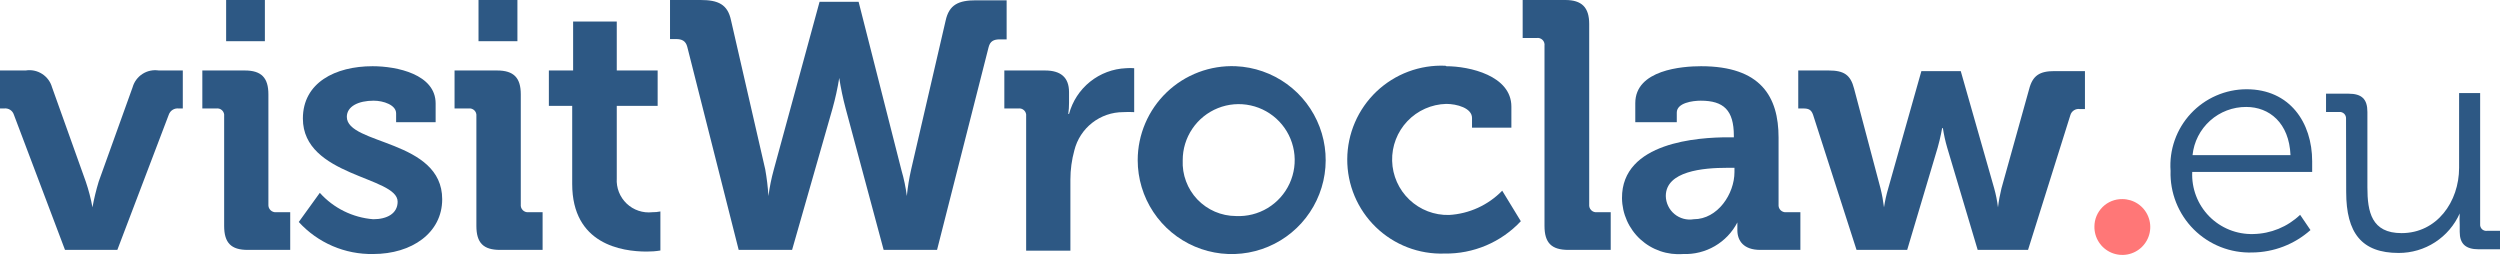 <svg width="150" height="16" viewBox="0 0 150 16" fill="none" xmlns="http://www.w3.org/2000/svg">
<path d="M0.833 6.883C0.795 6.762 0.716 6.658 0.609 6.589C0.501 6.52 0.373 6.492 0.247 6.508H0V4.229H1.538C1.88 4.173 2.23 4.245 2.522 4.431C2.814 4.616 3.028 4.903 3.122 5.236L5.145 10.893C5.318 11.398 5.452 11.915 5.548 12.44C5.643 11.917 5.769 11.401 5.923 10.893L7.956 5.236C8.05 4.905 8.262 4.619 8.552 4.434C8.842 4.248 9.19 4.176 9.531 4.229H10.968V6.508H10.721C10.594 6.493 10.465 6.522 10.357 6.59C10.248 6.659 10.167 6.762 10.126 6.883L7.04 14.994H3.9L0.833 6.883Z" fill="#2D5884"/>
<path d="M13.449 6.966C13.457 6.903 13.45 6.84 13.429 6.78C13.408 6.72 13.373 6.666 13.328 6.622C13.283 6.578 13.229 6.544 13.168 6.525C13.108 6.505 13.044 6.499 12.982 6.508H12.14V4.229H14.694C15.683 4.229 16.104 4.668 16.104 5.657V12.266C16.098 12.329 16.107 12.392 16.128 12.451C16.149 12.51 16.184 12.564 16.228 12.608C16.273 12.653 16.326 12.687 16.386 12.709C16.445 12.73 16.508 12.738 16.571 12.733H17.413V14.994H14.859C13.87 14.994 13.449 14.573 13.449 13.557V6.966ZM13.568 0H15.893V2.471H13.568V0Z" fill="#2D5884"/>
<path d="M19.189 11.57C20.015 12.49 21.162 13.056 22.394 13.154C23.218 13.154 23.858 12.815 23.858 12.101C23.858 10.582 18.173 10.6 18.173 7.112C18.173 4.961 20.114 3.973 22.357 3.973C23.813 3.973 26.138 4.458 26.138 6.206V7.332H23.767V6.801C23.767 6.298 23.007 6.041 22.421 6.041C21.506 6.041 20.81 6.38 20.81 7.012C20.81 8.696 26.532 8.366 26.532 11.955C26.532 13.978 24.701 15.241 22.394 15.241C21.555 15.257 20.723 15.093 19.952 14.762C19.182 14.43 18.491 13.938 17.926 13.319L19.189 11.57Z" fill="#2D5884"/>
<path d="M28.583 6.966C28.59 6.903 28.583 6.84 28.562 6.78C28.542 6.72 28.507 6.666 28.462 6.622C28.417 6.578 28.362 6.544 28.302 6.525C28.242 6.505 28.178 6.499 28.116 6.508H27.273V4.229H29.828C30.826 4.229 31.247 4.668 31.247 5.657V12.266C31.24 12.328 31.247 12.391 31.267 12.45C31.287 12.51 31.321 12.564 31.364 12.608C31.408 12.653 31.462 12.688 31.52 12.709C31.579 12.73 31.642 12.739 31.705 12.733H32.556V14.994H30.002C29.004 14.994 28.583 14.573 28.583 13.557V6.966ZM28.711 0H31.045V2.471H28.711V0Z" fill="#2D5884"/>
<path d="M34.332 6.353H32.932V4.229H34.387V1.291H37.006V4.229H39.459V6.353H37.006V10.7C36.988 10.981 37.032 11.261 37.134 11.523C37.236 11.784 37.395 12.02 37.598 12.214C37.802 12.408 38.045 12.555 38.311 12.644C38.577 12.734 38.86 12.764 39.139 12.733C39.302 12.735 39.465 12.72 39.624 12.687V15.03C39.352 15.075 39.076 15.096 38.8 15.094C37.308 15.094 34.332 14.655 34.332 11.039V6.353Z" fill="#2D5884"/>
<path d="M41.236 2.81C41.144 2.453 40.915 2.343 40.558 2.343H40.201V0H42.032C43.085 0 43.662 0.256 43.863 1.227L45.914 10.161C46.009 10.691 46.073 11.225 46.106 11.762C46.176 11.228 46.283 10.699 46.427 10.179L49.173 0.11H51.517L54.09 10.225C54.237 10.728 54.344 11.242 54.41 11.762C54.463 11.23 54.549 10.701 54.666 10.179L56.736 1.245C56.946 0.275 57.514 0.018 58.567 0.018H60.398V2.362H59.995C59.62 2.362 59.409 2.471 59.317 2.829L56.223 14.994H53.019L50.739 6.508C50.578 5.905 50.45 5.294 50.354 4.678C50.255 5.295 50.12 5.906 49.952 6.508L47.525 14.994H44.321L41.236 2.81Z" fill="#2D5884"/>
<path d="M61.569 6.966C61.577 6.903 61.57 6.84 61.549 6.78C61.528 6.72 61.494 6.666 61.448 6.622C61.403 6.578 61.349 6.544 61.288 6.525C61.228 6.505 61.165 6.499 61.102 6.508H60.26V4.229H62.704C63.62 4.229 64.142 4.623 64.142 5.529V6.17C64.144 6.393 64.128 6.617 64.096 6.838H64.142C64.346 6.075 64.788 5.398 65.403 4.904C66.019 4.41 66.777 4.125 67.566 4.092C67.727 4.079 67.889 4.079 68.051 4.092V6.728C67.831 6.715 67.611 6.715 67.392 6.728C66.718 6.728 66.064 6.954 65.533 7.368C65.002 7.783 64.625 8.363 64.462 9.016C64.304 9.589 64.224 10.18 64.224 10.774V15.04H61.569V6.966Z" fill="#2D5884"/>
<path d="M74.149 3.973C75.252 4.021 76.317 4.393 77.212 5.041C78.106 5.689 78.79 6.586 79.179 7.619C79.569 8.653 79.646 9.778 79.401 10.855C79.156 11.932 78.6 12.914 77.803 13.678C77.005 14.442 76.001 14.955 74.914 15.153C73.827 15.351 72.706 15.226 71.69 14.793C70.674 14.36 69.807 13.638 69.198 12.717C68.588 11.796 68.263 10.716 68.262 9.611C68.262 8.85 68.417 8.097 68.716 7.397C69.015 6.696 69.453 6.064 70.003 5.537C70.553 5.011 71.203 4.6 71.916 4.332C72.628 4.063 73.388 3.941 74.149 3.973ZM74.149 12.962C74.82 12.996 75.486 12.829 76.061 12.482C76.636 12.134 77.094 11.621 77.375 11.011C77.656 10.4 77.747 9.72 77.637 9.057C77.527 8.394 77.221 7.779 76.757 7.292C76.294 6.805 75.696 6.468 75.039 6.325C74.382 6.181 73.698 6.238 73.074 6.488C72.45 6.738 71.915 7.169 71.539 7.726C71.162 8.283 70.962 8.939 70.963 9.611C70.943 10.043 71.01 10.474 71.162 10.878C71.312 11.283 71.544 11.653 71.841 11.966C72.139 12.278 72.497 12.528 72.893 12.699C73.29 12.87 73.717 12.96 74.149 12.962Z" fill="#2D5884"/>
<path d="M86.773 3.973C88.174 3.973 90.683 4.54 90.683 6.398V7.662H88.321V7.076C88.321 6.481 87.405 6.234 86.773 6.234C85.889 6.257 85.051 6.63 84.442 7.271C83.834 7.912 83.505 8.769 83.528 9.652C83.551 10.536 83.924 11.374 84.565 11.983C85.207 12.592 86.064 12.921 86.947 12.898C88.154 12.827 89.29 12.308 90.133 11.442L91.25 13.273C90.665 13.897 89.955 14.393 89.167 14.727C88.378 15.061 87.529 15.227 86.673 15.213C85.913 15.24 85.157 15.113 84.448 14.84C83.739 14.567 83.093 14.154 82.547 13.625C82.002 13.096 81.57 12.463 81.275 11.763C80.981 11.062 80.831 10.31 80.835 9.551C80.839 8.791 80.996 8.04 81.297 7.343C81.598 6.646 82.037 6.017 82.587 5.493C83.138 4.97 83.788 4.563 84.499 4.297C85.211 4.031 85.969 3.911 86.728 3.945L86.773 3.973Z" fill="#2D5884"/>
<path d="M92.67 2.746C92.679 2.683 92.673 2.618 92.653 2.557C92.633 2.496 92.599 2.441 92.553 2.396C92.508 2.35 92.453 2.316 92.392 2.296C92.331 2.276 92.266 2.27 92.203 2.279H91.36V0H93.915C94.913 0 95.352 0.449 95.352 1.437V12.266C95.345 12.329 95.352 12.393 95.373 12.453C95.394 12.513 95.428 12.567 95.473 12.612C95.517 12.657 95.572 12.691 95.632 12.712C95.692 12.733 95.756 12.74 95.819 12.733H96.643V14.994H94.107C93.091 14.994 92.67 14.573 92.67 13.557V2.746Z" fill="#2D5884"/>
<path d="M103.693 8.238H104.031V8.147C104.031 6.609 103.418 6.041 102.045 6.041C101.559 6.041 100.607 6.17 100.607 6.755V7.332H98.117V6.188C98.117 4.183 100.946 3.973 102.063 3.973C105.652 3.973 106.714 5.803 106.714 8.257V12.266C106.707 12.328 106.714 12.391 106.734 12.45C106.754 12.51 106.788 12.564 106.831 12.608C106.875 12.653 106.929 12.687 106.987 12.709C107.046 12.73 107.109 12.739 107.172 12.733H108.023V14.994H105.615C104.617 14.994 104.242 14.444 104.242 13.813C104.242 13.538 104.242 13.346 104.242 13.346C103.935 13.939 103.465 14.432 102.888 14.767C102.311 15.103 101.65 15.267 100.983 15.241C100.519 15.277 100.052 15.218 99.612 15.066C99.172 14.915 98.767 14.675 98.424 14.361C98.081 14.047 97.805 13.665 97.616 13.24C97.426 12.815 97.325 12.356 97.32 11.891C97.293 8.513 101.944 8.238 103.693 8.238ZM101.623 13.154C103.061 13.154 104.068 11.634 104.068 10.325V10.069H103.61C102.209 10.069 99.948 10.261 99.948 11.762C99.952 11.969 100 12.173 100.09 12.359C100.179 12.545 100.308 12.71 100.467 12.842C100.626 12.974 100.811 13.07 101.011 13.124C101.211 13.178 101.42 13.188 101.623 13.154Z" fill="#2D5884"/>
<path d="M108.783 6.884C108.673 6.572 108.508 6.508 108.187 6.508H107.895V4.229H109.726C110.641 4.229 111.035 4.494 111.245 5.318L112.829 11.296C112.923 11.672 112.993 12.055 113.04 12.44C113.099 12.053 113.185 11.671 113.296 11.296L115.283 4.266H117.645L119.65 11.296C119.755 11.671 119.831 12.053 119.879 12.44C119.925 12.055 119.996 11.672 120.089 11.296L121.746 5.355C121.957 4.531 122.378 4.266 123.266 4.266H125.097V6.545H124.804C124.677 6.522 124.547 6.548 124.438 6.618C124.329 6.688 124.251 6.795 124.218 6.92L121.682 14.994H118.661L116.83 8.852C116.719 8.47 116.633 8.082 116.574 7.689H116.528C116.528 7.689 116.427 8.275 116.262 8.852L114.431 14.994H111.392L108.783 6.884Z" fill="#2D5884"/>
<path d="M127.341 11.945C127.673 11.946 127.998 12.045 128.274 12.23C128.55 12.415 128.765 12.678 128.891 12.986C129.017 13.294 129.049 13.632 128.982 13.958C128.915 14.283 128.752 14.582 128.515 14.815C128.278 15.048 127.977 15.205 127.65 15.267C127.324 15.328 126.986 15.291 126.68 15.16C126.375 15.029 126.115 14.81 125.934 14.531C125.753 14.252 125.66 13.926 125.665 13.593C125.665 13.374 125.709 13.158 125.793 12.956C125.878 12.755 126.002 12.572 126.158 12.418C126.314 12.265 126.498 12.144 126.702 12.063C126.905 11.982 127.122 11.942 127.341 11.945Z" fill="#FF7777"/>
<path d="M134.793 5.355C137.384 5.355 138.73 7.35 138.73 9.676C138.73 9.904 138.73 10.316 138.73 10.316H131.534C131.511 10.806 131.59 11.296 131.765 11.754C131.94 12.212 132.208 12.629 132.551 12.979C132.895 13.328 133.308 13.603 133.763 13.786C134.218 13.969 134.706 14.056 135.196 14.042C136.245 14.024 137.248 13.612 138.007 12.889L138.629 13.804C137.667 14.659 136.428 15.137 135.141 15.149C134.492 15.171 133.845 15.059 133.24 14.821C132.636 14.582 132.086 14.223 131.626 13.764C131.166 13.305 130.806 12.756 130.566 12.152C130.327 11.548 130.213 10.902 130.234 10.252C130.19 9.626 130.275 8.998 130.484 8.407C130.693 7.815 131.022 7.273 131.45 6.813C131.877 6.354 132.395 5.988 132.97 5.737C133.545 5.486 134.166 5.356 134.793 5.355ZM137.43 9.309C137.348 7.369 136.157 6.417 134.775 6.417C133.974 6.413 133.201 6.706 132.605 7.241C132.009 7.776 131.634 8.513 131.552 9.309H137.43Z" fill="#2D5884"/>
<path d="M140.762 7.122C140.766 7.067 140.758 7.012 140.739 6.961C140.72 6.909 140.689 6.863 140.65 6.824C140.611 6.786 140.563 6.756 140.512 6.738C140.46 6.72 140.405 6.714 140.35 6.719H139.562V5.621H140.908C141.714 5.621 142.044 5.95 142.044 6.719V11.241C142.044 12.715 142.291 13.987 144.094 13.987C146.218 13.987 147.546 12.101 147.546 10.069V5.584H148.809V13.447C148.803 13.502 148.81 13.558 148.829 13.61C148.847 13.662 148.878 13.71 148.917 13.749C148.957 13.787 149.005 13.817 149.058 13.834C149.11 13.852 149.166 13.857 149.221 13.85H150V14.957H148.718C147.93 14.957 147.583 14.619 147.583 13.914V13.484C147.57 13.258 147.57 13.032 147.583 12.806C147.267 13.513 146.753 14.114 146.103 14.535C145.453 14.956 144.695 15.179 143.92 15.177C141.705 15.177 140.771 13.987 140.771 11.516L140.762 7.122Z" fill="#2D5884"/>
</svg>
